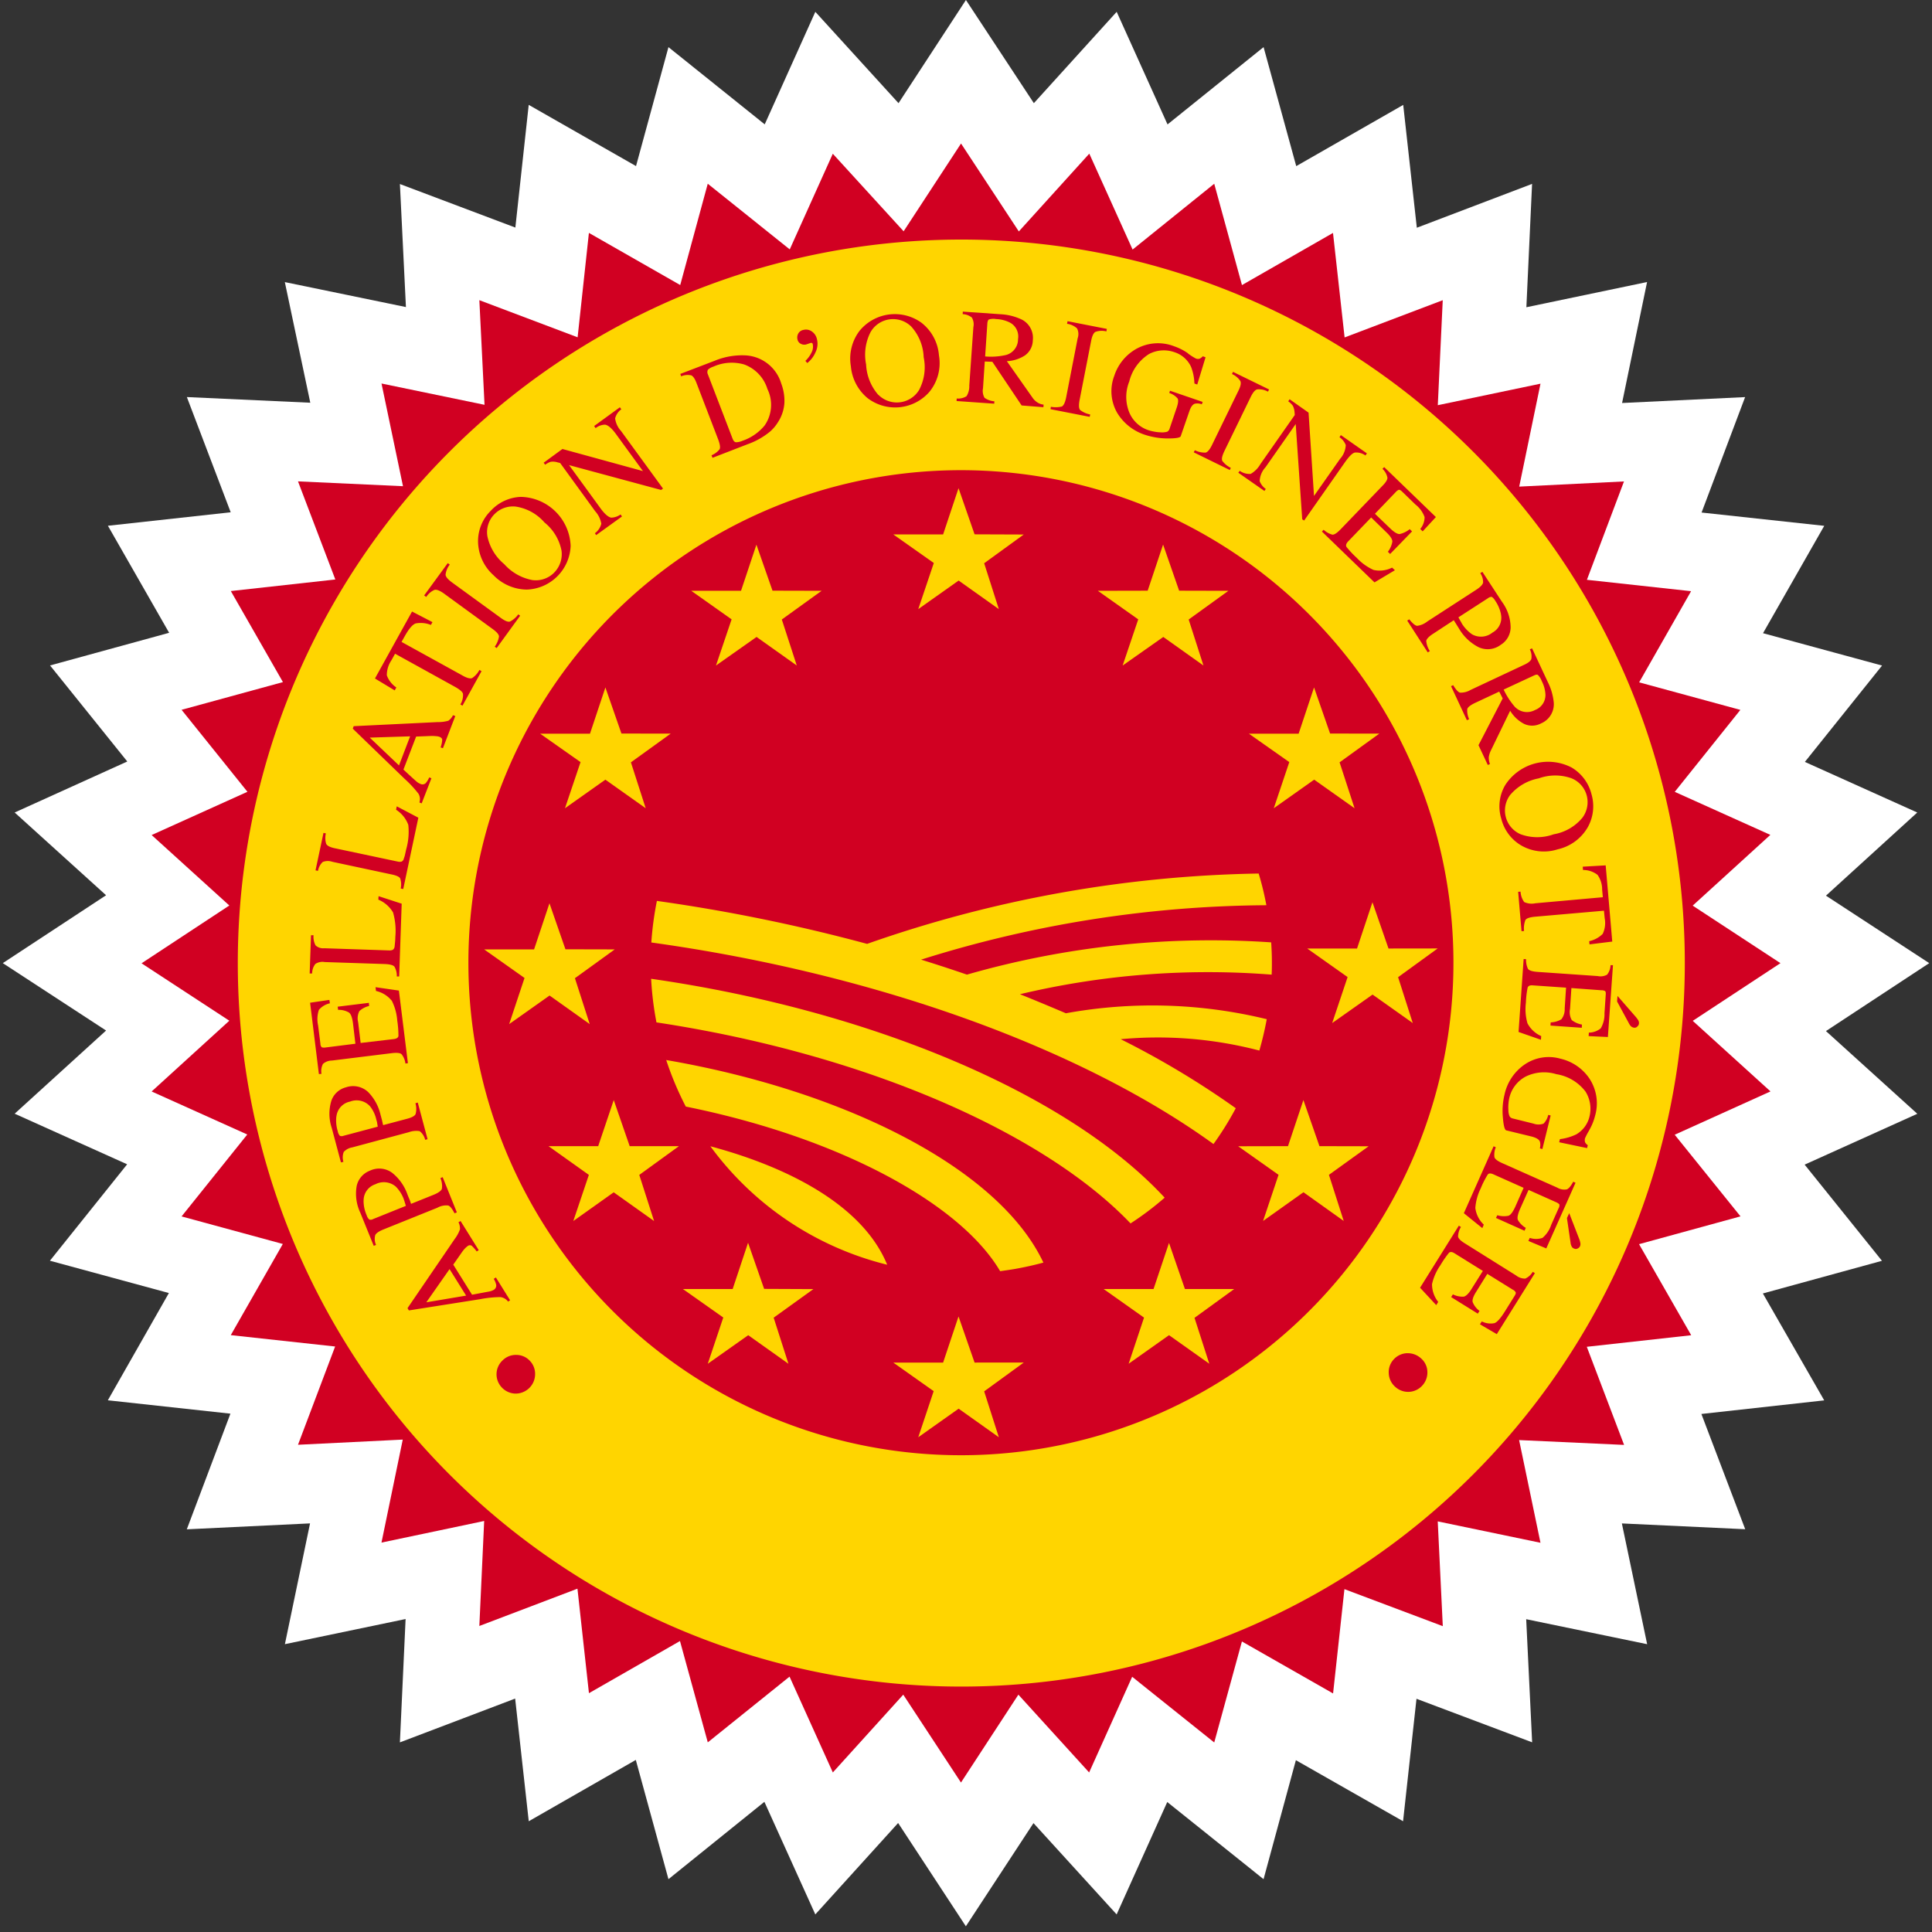 <svg xmlns="http://www.w3.org/2000/svg" width="142" height="142.005"><rect width="100%" height="100%" fill="#333333" stroke="none"/><defs><clipPath id="a"><path transform="translate(-.206 .004)" fill="none" d="M0 0h142v142H0z"/></clipPath></defs><path d="m70.995 0-4.954 7.583L59.926.869l-3.72 8.271-7.075-5.676-2.384 8.743-7.887-4.5-.982 9.019-8.485-3.2.442 9.043-8.9-1.835 1.871 8.866-9.072-.416 3.222 8.468-9.025.991 4.5 7.867-8.753 2.4 5.677 7.059-8.277 3.749L7.797 65.8.206 70.789l7.591 4.954-6.719 6.112 8.267 3.72-5.676 7.087 8.744 2.375-4.487 7.883 9.01.983-3.206 8.5 9.058-.435-1.848 8.877 8.871-1.848-.419 9.066 8.471-3.219 1 9.016 7.868-4.507 2.4 8.765 7.051-5.685 3.743 8.275 6.086-6.719 4.979 7.591 4.97-7.583 6.112 6.711 3.72-8.261 7.078 5.671 2.376-8.745 7.878 4.486.987-9 8.5 3.2-.437-9.049 8.89 1.837-1.858-8.876 9.066.426-3.222-8.471 9.028-1-4.509-7.858 8.753-2.4-5.683-7.068 8.282-3.737-6.715-6.08 7.591-4.993-7.591-4.959 6.711-6.112L132.656 56l5.674-7.082-8.75-2.379 4.5-7.891-9.016-.977 3.2-8.485-9.043.434 1.837-8.891-8.871 1.853.419-9.066-8.471 3.223-1-9.029-7.863 4.5-2.4-8.748-7.06 5.683L82.075.869l-6.087 6.714Z" fill="#fff"/><path d="m74.883 17.011 5.179-5.718 3.183 7.049 6-4.836 2.038 7.447 6.691-3.833.853 7.681 7.213-2.737-.363 7.717 7.548-1.581-1.564 7.565 7.7-.38-2.725 7.23 7.657.837-3.817 6.7 7.439 2.024-4.823 6.024 7.027 3.163-5.709 5.2 6.452 4.228-6.447 4.24 5.715 5.187-7.041 3.184 4.836 6-7.456 2.043 3.833 6.693-7.674.85 2.741 7.211-7.716-.355 1.571 7.548-7.551-1.571.371 7.7-7.229-2.72-.835 7.666-6.7-3.82-2.035 7.424-6.032-4.829-3.163 7.032-5.2-5.718-4.219 6.459-4.243-6.459-5.176 5.718-3.182-7.043-6.009 4.831-2.043-7.447-6.691 3.833-.845-7.681-7.211 2.741.355-7.717-7.548 1.588 1.564-7.57-7.7.38 2.729-7.222-7.669-.836 3.825-6.7-7.442-2.025 4.829-6.021-7.029-3.163 5.71-5.2-6.452-4.22 6.452-4.248-5.71-5.179 7.041-3.179-4.841-6.025 7.45-2.037-3.83-6.692 7.681-.85-2.744-7.211 7.717.355-1.579-7.548 7.572 1.566-.38-7.691 7.222 2.729.83-7.674 6.711 3.833 2.024-7.447 6.026 4.827 3.165-7.03 5.205 5.7 4.22-6.452Z" fill="#d10022"/><g transform="translate(.206)" clip-path="url(#a)"><path d="M70.445 17.608a53.177 53.177 0 1 1-53.173 53.185 53.178 53.178 0 0 1 53.173-53.185Z" fill="#ffd500"/><path d="M34.221 70.761a36.2 36.2 0 1 1 36.2 36.197 36.2 36.2 0 0 1-36.2-36.2" fill="#d10022"/></g><path d="m102.053 69.715-1.179-3.4-1.133 3.4h-3.662l2.968 2.1-1.133 3.379 2.968-2.094 2.955 2.094-1.079-3.373 2.91-2.111ZM97.76 53.914l-1.179-3.388-1.133 3.4h-3.654l2.968 2.088-1.14 3.39 2.968-2.1 2.968 2.1-1.1-3.373 2.92-2.111ZM86.665 43.415l-1.179-3.39-1.133 3.39-3.662.008 2.968 2.1-1.146 3.393 2.987-2.1 2.953 2.1-1.087-3.382 2.921-2.11ZM71.63 39.273l-1.179-3.393-1.133 3.4h-3.662l2.978 2.1-1.143 3.39 2.968-2.1 2.955 2.1-1.079-3.373 2.91-2.111ZM56.778 43.414l-1.182-3.382-1.131 3.39h-3.661l2.968 2.1-1.148 3.393 2.982-2.1 2.956 2.1-1.1-3.382 2.926-2.11ZM45.675 53.914l-1.179-3.388-1.133 3.4h-3.662l2.968 2.088-1.143 3.39 2.968-2.1 2.964 2.1-1.087-3.373 2.926-2.111ZM41.559 69.772l-1.174-3.382-1.131 3.39h-3.67l2.968 2.1-1.129 3.39 2.968-2.1 2.952 2.1-1.087-3.373 2.926-2.117ZM46.281 84.241l-1.171-3.388-1.143 3.388h-3.652l2.966 2.113-1.143 3.39 2.968-2.11 2.968 2.11-1.087-3.39 2.914-2.113ZM56.163 94.732l-1.182-3.39-1.131 3.4h-3.658l2.968 2.094-1.14 3.4 2.974-2.1 2.956 2.1-1.087-3.388 2.918-2.1ZM71.63 100.148l-1.179-3.39-1.133 3.39h-3.662l2.968 2.1-1.133 3.388 2.968-2.1 2.955 2.1-1.079-3.373 2.91-2.117ZM87.091 94.743l-1.17-3.39-1.137 3.39h-3.667l2.968 2.1-1.131 3.39 2.968-2.1 2.96 2.1-1.087-3.373 2.916-2.117ZM96.978 84.241l-1.179-3.388-1.133 3.388-3.662.008 2.968 2.1-1.137 3.39 2.968-2.11 2.959 2.11-1.087-3.39 2.918-2.1Z" fill="#ffd500"/><g transform="translate(.206)" clip-path="url(#a)"><path d="M82.893 89.925c-6.292-6.6-19.354-12.436-34.851-14.781l-.073-.4a23.515 23.515 0 0 1-.318-2.805c16.038 2.306 30.6 8.379 37.745 16.089a22.333 22.333 0 0 1-2.5 1.887" fill="#ffd500"/><path d="M73.304 93.432c-2.907-4.954-11.784-9.815-23.105-12.1a23.163 23.163 0 0 1-1.439-3.421c12.988 2.233 24.432 7.9 27.722 14.888-.675.186-1.366.337-2.07.464-.374.065-.741.115-1.107.167M52.006 84.25c6.11 1.638 11.284 4.523 12.994 8.706a22.9 22.9 0 0 1-12.994-8.706M70.859 71.635a64.951 64.951 0 0 1 22.365-2.372 21.948 21.948 0 0 1 .036 2.372 59.739 59.739 0 0 0-18.5 1.439c1.149.461 2.274.932 3.376 1.4a35.526 35.526 0 0 1 14.763.435 24.326 24.326 0 0 1-.544 2.306 29.433 29.433 0 0 0-10.19-.835 63.631 63.631 0 0 1 8.457 5.073 22.932 22.932 0 0 1-1.638 2.633c-9.439-6.834-24.365-12.458-41.318-14.814a23.667 23.667 0 0 1 .409-3.056 127.045 127.045 0 0 1 15.45 3.158 91.107 91.107 0 0 1 28.78-5.17 21.718 21.718 0 0 1 .566 2.329 85.9 85.9 0 0 0-25.379 4q1.7.527 3.368 1.1" fill="#ffd500"/><path d="M39.123 101.047a1.432 1.432 0 0 1-1.468 1.38 1.419 1.419 0 0 1-.992-.464 1.4 1.4 0 0 1 .084-1.989 1.375 1.375 0 0 1 1.016-.389 1.349 1.349 0 0 1 .984.443 1.374 1.374 0 0 1 .375 1.019M32.836 93.278l-1.708 2.44 2.925-.492Zm4.45 2.293-.147.094a.832.832 0 0 0-.561-.329 7.98 7.98 0 0 0-1.489.152l-5.243.827-.1-.167 3.472-5.088a2.689 2.689 0 0 0 .383-.7 1.026 1.026 0 0 0-.11-.529l.155-.087 1.334 2.141-.147.094a3.687 3.687 0 0 0-.374-.424.263.263 0 0 0-.309.045 1.275 1.275 0 0 0-.192.17 2.743 2.743 0 0 0-.255.327l-.594.853 1.38 2.21c.691-.128 1.11-.209 1.262-.235a1.175 1.175 0 0 0 .324-.117.367.367 0 0 0 .19-.366 1.323 1.323 0 0 0-.183-.448l.16-.1ZM26.516 88.251a2.6 2.6 0 0 0 .227 1.065.651.651 0 0 0 .2.322.35.35 0 0 0 .272-.037l2.409-.97c-.05-.177-.087-.28-.1-.337a1.375 1.375 0 0 1-.052-.155 2.615 2.615 0 0 0-.586-.924 1.351 1.351 0 0 0-1.5-.174 1.252 1.252 0 0 0-.867 1.207m6.681.928c-.176-.347-.331-.535-.469-.573a1.316 1.316 0 0 0-.785.162l-4 1.611c-.322.137-.511.267-.573.406a1.061 1.061 0 0 0 .06.72l-.17.065-.984-2.426a3.273 3.273 0 0 1-.269-1.973 1.551 1.551 0 0 1 .953-1.116 1.6 1.6 0 0 1 1.646.142 3.522 3.522 0 0 1 1.115 1.549c.037.1.087.227.155.383s.094.272.128.356l1.679-.675c.345-.144.539-.291.586-.43a1.439 1.439 0 0 0-.11-.788l.167-.07 1.044 2.591ZM24.517 82.051a2.618 2.618 0 0 0 .1 1.084.685.685 0 0 0 .162.351.384.384 0 0 0 .269-.008l2.51-.668-.057-.351-.045-.155a2.412 2.412 0 0 0-.466-.993 1.325 1.325 0 0 0-1.468-.345 1.251 1.251 0 0 0-1 1.084m6.521 1.726a1.119 1.119 0 0 0-.406-.638 1.586 1.586 0 0 0-.79.075l-4.17 1.121a1.077 1.077 0 0 0-.618.332 1.112 1.112 0 0 0-.023.728l-.183.042-.675-2.53a3.262 3.262 0 0 1-.029-2 1.532 1.532 0 0 1 1.069-.988 1.615 1.615 0 0 1 1.628.34 3.493 3.493 0 0 1 .916 1.673l.11.406c.037.167.06.282.082.359l1.748-.464c.359-.094.578-.212.638-.35a1.424 1.424 0 0 0-.014-.794l.174-.052.72 2.694ZM29.592 78.169a1.331 1.331 0 0 0-.281-.681c-.1-.1-.343-.128-.71-.084l-4.407.545a1.016 1.016 0 0 0-.66.244 1.122 1.122 0 0 0-.11.733l-.192.018-.646-5.245 1.416-.207.04.249a1.486 1.486 0 0 0-.808.479 2.157 2.157 0 0 0-.06 1.149l.17 1.343a.37.37 0 0 0 .1.264.6.6 0 0 0 .264.015l2.208-.278-.18-1.518c-.06-.426-.157-.683-.3-.778a1.461 1.461 0 0 0-.793-.192l-.029-.235 2.291-.282.02.232a1.556 1.556 0 0 0-.718.374 1.176 1.176 0 0 0-.089.822l.183 1.521 2.447-.287c.2-.029.309-.1.331-.229a7.367 7.367 0 0 0-.087-1.125 3.9 3.9 0 0 0-.395-1.453 2.078 2.078 0 0 0-1.169-.729l-.032-.277 1.716.249.663 5.337ZM28.96 71.769a1.347 1.347 0 0 0-.17-.713c-.087-.117-.322-.183-.7-.2l-4.43-.146a.948.948 0 0 0-.688.139 1.131 1.131 0 0 0-.235.7h-.183l.1-2.809h.184a1.324 1.324 0 0 0 .152.748.819.819 0 0 0 .638.207l4.783.161a.549.549 0 0 0 .255-.047.34.34 0 0 0 .132-.239l.023-.238a4.471 4.471 0 0 0 .029-.469 4.9 4.9 0 0 0-.167-1.8 2.259 2.259 0 0 0-1.082-.941l.017-.255 1.7.553-.186 5.35ZM29.246 65.306a1.416 1.416 0 0 0-.037-.741c-.065-.128-.294-.227-.66-.3l-4.322-.923a1.028 1.028 0 0 0-.715.013 1.178 1.178 0 0 0-.346.654l-.182-.039.586-2.753.175.037a1.445 1.445 0 0 0 .023.766c.07.142.272.244.594.317l4.685.992a.54.54 0 0 0 .255 0 .305.305 0 0 0 .171-.217c.023-.075.052-.144.073-.227s.052-.227.1-.448a4.751 4.751 0 0 0 .158-1.808 2.224 2.224 0 0 0-.9-1.115l.052-.249 1.586.835-1.11 5.243ZM29.937 54.12l-2.966.094 2.149 2.043Zm.85 4.926-.167-.065a.788.788 0 0 0-.065-.638 8.346 8.346 0 0 0-1.022-1.1l-3.81-3.686.066-.184 6.158-.3a2.72 2.72 0 0 0 .8-.1 1.041 1.041 0 0 0 .341-.406l.17.06-.91 2.366-.171-.06a1.888 1.888 0 0 0 .119-.568c-.008-.087-.073-.16-.207-.212a.917.917 0 0 0-.255-.045 2.6 2.6 0 0 0-.411-.013l-1.044.042-.932 2.426c.511.476.83.766.947.867a.986.986 0 0 0 .294.183.345.345 0 0 0 .4-.057 1.7 1.7 0 0 0 .255-.419l.16.065ZM27.353 49.868l2.726-4.921 1.5.778-.112.207a2.008 2.008 0 0 0-1.122-.11c-.225.078-.476.366-.766.872l-.272.486 4.475 2.467c.332.192.573.249.712.192a1.61 1.61 0 0 0 .536-.6l.156.093-1.4 2.533-.155-.089a1.306 1.306 0 0 0 .192-.785c-.037-.147-.249-.322-.623-.529l-4.369-2.415-.269.486a1.961 1.961 0 0 0-.337 1.1 1.787 1.787 0 0 0 .7.894l-.121.216ZM36.155 47.532a1.753 1.753 0 0 0 .314-.741c0-.155-.16-.337-.476-.566l-3.577-2.607c-.3-.212-.524-.3-.683-.264a1.362 1.362 0 0 0-.61.521l-.155-.11 1.737-2.376.147.11a1.429 1.429 0 0 0-.309.746c.015.155.167.337.471.561l3.575 2.6c.305.227.543.326.688.277a1.666 1.666 0 0 0 .609-.529l.139.1L36.3 47.63ZM38.951 42.637a1.887 1.887 0 0 0 1.595-.573 1.931 1.931 0 0 0 .521-1.581 3.526 3.526 0 0 0-1.256-2.084 3.489 3.489 0 0 0-2.12-1.167 1.9 1.9 0 0 0-1.564.569 1.872 1.872 0 0 0-.511 1.61 3.627 3.627 0 0 0 1.241 2.055 3.672 3.672 0 0 0 2.1 1.175m-4.027-2.86a3.122 3.122 0 0 1 .932-2.235 3.165 3.165 0 0 1 2.212-1.026 3.746 3.746 0 0 1 3.661 3.6 3.341 3.341 0 0 1-3.223 3.214 3.466 3.466 0 0 1-2.445-1.055 3.386 3.386 0 0 1-1.138-2.5M43.52 39.191a1.236 1.236 0 0 0 .47-.7 1.84 1.84 0 0 0-.451-.916l-2.574-3.544-.207-.052a1.113 1.113 0 0 0-.489-.037 1.408 1.408 0 0 0-.406.215l-.11-.147L41.132 33l5.918 1.625-1.961-2.693c-.314-.439-.594-.683-.822-.72a1.149 1.149 0 0 0-.695.255l-.11-.154 1.892-1.378.107.147a1.2 1.2 0 0 0-.456.668 1.7 1.7 0 0 0 .434.927l3.086 4.234-.142.1-6.763-1.825 2.283 3.136q.471.659.815.725a1.265 1.265 0 0 0 .691-.235l.1.149-1.9 1.37ZM53.868 32.506a1.252 1.252 0 0 0 .5-.11 3.622 3.622 0 0 0 1.619-1.116 2.651 2.651 0 0 0 .211-2.688 2.789 2.789 0 0 0-1.717-1.807 3.3 3.3 0 0 0-2.256.163 1.036 1.036 0 0 0-.4.227.384.384 0 0 0 0 .346l1.814 4.724c.057.147.128.232.22.255m-1.77.963a1.474 1.474 0 0 0 .594-.442c.065-.128.029-.359-.1-.713l-1.585-4.127c-.128-.346-.264-.536-.4-.594a1.226 1.226 0 0 0-.743.073l-.057-.178 2.51-.961a5.29 5.29 0 0 1 2.3-.4 2.9 2.9 0 0 1 2.607 2.071 3.565 3.565 0 0 1 .231 1.433 2.92 2.92 0 0 1-.456 1.379 3 3 0 0 1-.594.713 5.415 5.415 0 0 1-1.651.932l-2.582 1ZM59.721 25.918a2.007 2.007 0 0 1-.594.766l-.137-.16a2.082 2.082 0 0 0 .446-.607.913.913 0 0 0 .094-.623.121.121 0 0 0-.065-.089.187.187 0 0 0-.092 0c-.181.065-.291.1-.319.11a.531.531 0 0 1-.383-.037.452.452 0 0 1-.264-.337.589.589 0 0 1 .045-.4.536.536 0 0 1 .4-.294.731.731 0 0 1 .61.114.912.912 0 0 1 .374.557 1.4 1.4 0 0 1-.117 1M64.348 29.011a1.914 1.914 0 0 0 2.708.018 1.885 1.885 0 0 0 .289-.364 3.573 3.573 0 0 0 .338-2.408 3.552 3.552 0 0 0-.911-2.253 1.907 1.907 0 0 0-2.989.4 3.632 3.632 0 0 0-.331 2.383 3.653 3.653 0 0 0 .894 2.233m-1.333-4.755a3.347 3.347 0 0 1 4.493-.555 3.365 3.365 0 0 1 1.3 2.408 3.336 3.336 0 0 1-.706 2.689 3.343 3.343 0 0 1-4.533.461 3.42 3.42 0 0 1-1.235-2.348 3.366 3.366 0 0 1 .682-2.66M73.746 26.088a1.192 1.192 0 0 0 .872-1.167 1.15 1.15 0 0 0-.623-1.225 2.443 2.443 0 0 0-.99-.245 1.1 1.1 0 0 0-.524.029c-.065.032-.1.128-.117.272l-.163 2.446a4.974 4.974 0 0 0 1.549-.11m-3.639 3.2a1.133 1.133 0 0 0 .725-.17 1.391 1.391 0 0 0 .2-.785l.3-4.29a.98.98 0 0 0-.11-.7 1.147 1.147 0 0 0-.675-.255l.008-.185 2.753.192a4.1 4.1 0 0 1 1.416.319 1.512 1.512 0 0 1 .977 1.6 1.388 1.388 0 0 1-.566 1.1 2.64 2.64 0 0 1-1.343.432l1.872 2.66a1.282 1.282 0 0 0 .359.364 1.04 1.04 0 0 0 .471.17l-.015.189-1.6-.128-2.152-3.21-.558-.02-.128 1.957a1.034 1.034 0 0 0 .111.712 1.432 1.432 0 0 0 .723.255l-.01.175-2.768-.195ZM77.034 29.898a1.9 1.9 0 0 0 .808-.02c.128-.073.241-.3.314-.675l.845-4.341a.919.919 0 0 0-.045-.725 1.335 1.335 0 0 0-.735-.337l.037-.193 2.887.566-.032.185a1.387 1.387 0 0 0-.806.034c-.139.075-.244.3-.312.646l-.85 4.353c-.073.383-.06.626.037.743a1.727 1.727 0 0 0 .741.329l-.037.175-2.882-.564ZM87.107 25.977a4.084 4.084 0 0 0 .558.361.394.394 0 0 0 .309.022.806.806 0 0 0 .227-.176l.2.077-.61 2-.209-.073a3.689 3.689 0 0 0-.246-1.225 2.024 2.024 0 0 0-1.245-1.085 2.332 2.332 0 0 0-1.835.137 3.324 3.324 0 0 0-1.463 2.026 3.032 3.032 0 0 0 0 2.269 2.315 2.315 0 0 0 1.426 1.314 3.023 3.023 0 0 0 .411.1 2.6 2.6 0 0 0 .476.052 1.333 1.333 0 0 0 .476-.045.359.359 0 0 0 .17-.207l.511-1.511c.128-.361.155-.6.082-.728a1.348 1.348 0 0 0-.61-.4l.052-.167 2.4.822-.06.177a.906.906 0 0 0-.511-.045c-.16.05-.294.227-.4.536l-.638 1.848c-.029.117-.361.17-.955.17a5.431 5.431 0 0 1-1.66-.264 3.722 3.722 0 0 1-2.049-1.605 3.177 3.177 0 0 1-.22-2.74 3.521 3.521 0 0 1 1.6-1.966 3.282 3.282 0 0 1 2.8-.2 4.1 4.1 0 0 1 1.022.521M87.615 33.092a1.664 1.664 0 0 0 .783.175c.149-.029.312-.22.479-.566l1.936-3.975c.165-.331.213-.566.149-.713a1.411 1.411 0 0 0-.618-.521l.073-.162 2.653 1.296-.082.16a1.373 1.373 0 0 0-.793-.167c-.155.037-.309.22-.471.549l-1.937 3.981c-.167.351-.22.586-.155.725a1.727 1.727 0 0 0 .623.511l-.07.162-2.652-1.3ZM90.911 34.604a1.242 1.242 0 0 0 .808.227 1.943 1.943 0 0 0 .718-.728l2.521-3.6-.015-.207a1.288 1.288 0 0 0-.128-.476 1.478 1.478 0 0 0-.337-.324l.1-.152 1.394.984.4 6.123 1.915-2.725a1.622 1.622 0 0 0 .419-1.013 1.224 1.224 0 0 0-.461-.578l.1-.156 1.915 1.343-.107.155a1.156 1.156 0 0 0-.778-.215c-.194.045-.426.287-.73.715l-3 4.284-.139-.094-.479-7-2.222 3.179a1.605 1.605 0 0 0-.426 1.018 1.248 1.248 0 0 0 .448.573l-.1.147-1.917-1.337ZM97.078 38.936a1.544 1.544 0 0 0 .646.361c.147.008.346-.128.61-.4l3.065-3.186c.255-.255.374-.456.369-.6a1.2 1.2 0 0 0-.366-.652l.128-.128 3.8 3.672-.972 1.052-.177-.177a1.371 1.371 0 0 0 .319-.875 2.074 2.074 0 0 0-.675-.924l-.972-.942c-.1-.1-.183-.144-.249-.139a.618.618 0 0 0-.212.155l-1.54 1.608 1.1 1.057c.3.294.544.442.715.434a1.793 1.793 0 0 0 .741-.361l.17.166-1.61 1.66-.167-.162a1.67 1.67 0 0 0 .329-.748c0-.175-.147-.411-.456-.7l-1.1-1.073-1.708 1.775c-.128.139-.167.272-.112.383a7.223 7.223 0 0 0 .766.815 3.821 3.821 0 0 0 1.227.882 2.017 2.017 0 0 0 1.364-.17l.207.192-1.5.894-3.864-3.736ZM110.116 45.155a2.686 2.686 0 0 0-.424-1 .8.8 0 0 0-.255-.285.407.407 0 0 0-.264.089l-2.188 1.415c.089.162.147.264.175.309a1.307 1.307 0 0 1 .073.139 2.707 2.707 0 0 0 .756.8 1.337 1.337 0 0 0 1.5-.128 1.236 1.236 0 0 0 .623-1.341m-6.739.365c.241.3.432.464.578.479a1.462 1.462 0 0 0 .742-.315l3.614-2.343c.294-.192.456-.366.492-.511a1.146 1.146 0 0 0-.207-.7l.155-.1 1.438 2.2a3.228 3.228 0 0 1 .638 1.885 1.516 1.516 0 0 1-.723 1.277 1.579 1.579 0 0 1-1.636.175 3.516 3.516 0 0 1-1.4-1.308c-.06-.1-.128-.207-.22-.354s-.154-.249-.2-.317l-1.513.992c-.314.2-.484.383-.511.529a1.622 1.622 0 0 0 .267.748l-.155.094-1.509-2.335ZM111.167 51.983a1.224 1.224 0 0 0 1.453.2 1.173 1.173 0 0 0 .762-1.15 2.442 2.442 0 0 0-.275-.982 1.211 1.211 0 0 0-.277-.439c-.06-.045-.154-.029-.294.037l-2.224 1.034a5.417 5.417 0 0 0 .85 1.3m-4.56-1.624c.192.322.361.511.5.549a1.421 1.421 0 0 0 .78-.2l3.9-1.83c.326-.146.5-.285.561-.432a1.109 1.109 0 0 0-.11-.72l.167-.073 1.168 2.5a4.219 4.219 0 0 1 .414 1.38 1.532 1.532 0 0 1-.923 1.636 1.388 1.388 0 0 1-1.241.037 2.589 2.589 0 0 1-1.029-.968l-1.424 2.937a1.6 1.6 0 0 0-.147.484 1.364 1.364 0 0 0 .087.5l-.16.065-.683-1.453 1.778-3.438-.255-.5-1.775.83c-.337.162-.529.309-.573.448a1.466 1.466 0 0 0 .139.748l-.167.077-1.165-2.503ZM110.807 58.405a1.9 1.9 0 0 0 .756 2.914 3.552 3.552 0 0 0 2.426 0 3.5 3.5 0 0 0 2.111-1.218 1.913 1.913 0 0 0 .317-1.631 1.894 1.894 0 0 0-1.125-1.269 3.57 3.57 0 0 0-2.4.008 3.615 3.615 0 0 0-2.084 1.2m4.524-1.982a3.177 3.177 0 0 1 1.439 1.96 3.145 3.145 0 0 1-.275 2.408 3.4 3.4 0 0 1-2.209 1.628 3.325 3.325 0 0 1-2.752-.324 3.151 3.151 0 0 1-1.4-1.932 3.079 3.079 0 0 1 .306-2.489 3.753 3.753 0 0 1 4.893-1.251M117.81 63.604l.484 5.6-1.673.207-.023-.235a2.014 2.014 0 0 0 .992-.536 1.847 1.847 0 0 0 .147-1.149l-.054-.555-5.072.442c-.383.037-.618.115-.7.241a1.71 1.71 0 0 0-.1.808l-.186.015-.249-2.895.177-.013a1.408 1.408 0 0 0 .269.766 1.31 1.31 0 0 0 .822.089l4.958-.444-.052-.543a1.847 1.847 0 0 0-.338-1.1 1.724 1.724 0 0 0-1.07-.359l-.019-.243ZM111.957 70.498a1.542 1.542 0 0 0 .142.713c.094.128.322.192.7.222l4.421.306a1 1 0 0 0 .692-.1 1.18 1.18 0 0 0 .255-.7h.179l-.374 5.28-1.415-.067.015-.255a1.4 1.4 0 0 0 .878-.318 2.061 2.061 0 0 0 .272-1.107l.091-1.351c.015-.149 0-.235-.05-.28a.538.538 0 0 0-.255-.057l-2.218-.162-.1 1.532a1.183 1.183 0 0 0 .128.822 1.684 1.684 0 0 0 .748.329l-.013.235-2.3-.161.015-.235a1.624 1.624 0 0 0 .785-.227 1.183 1.183 0 0 0 .244-.793l.1-1.532-2.457-.17c-.2-.015-.314.037-.366.162a6.965 6.965 0 0 0-.128 1.115 3.773 3.773 0 0 0 .115 1.511 2.071 2.071 0 0 0 1.01.94l-.02.272-1.645-.573.374-5.363Zm7.72 4.942a.9.9 0 0 1-.167-.241l-.862-1.592.032-.406 1.364 1.565c.045.057.094.128.147.2a.434.434 0 0 1 .066.25.308.308 0 0 1-.111.22.269.269 0 0 1-.234.1.41.41 0 0 1-.235-.1M116.603 83.074a4.775 4.775 0 0 0-.309.581.49.49 0 0 0 .009.314.565.565 0 0 0 .192.2l-.052.215-2.051-.429.055-.23a3.844 3.844 0 0 0 1.2-.349 2.071 2.071 0 0 0 .979-1.337 2.365 2.365 0 0 0-.3-1.811 3.345 3.345 0 0 0-2.141-1.277 3.066 3.066 0 0 0-2.269.183 2.385 2.385 0 0 0-1.184 1.544 3.02 3.02 0 0 0-.065.426 2.7 2.7 0 0 0-.008.476 1.189 1.189 0 0 0 .087.466.363.363 0 0 0 .222.157l1.541.383a1.079 1.079 0 0 0 .733 0 1.306 1.306 0 0 0 .345-.644l.179.045-.61 2.468-.183-.052a.963.963 0 0 0 0-.5c-.068-.162-.255-.269-.573-.361l-1.897-.461c-.117-.029-.2-.346-.249-.945a5.054 5.054 0 0 1 .117-1.668 3.6 3.6 0 0 1 1.416-2.181 3.138 3.138 0 0 1 2.71-.471 3.515 3.515 0 0 1 2.1 1.43 3.3 3.3 0 0 1 .434 2.761 4.071 4.071 0 0 1-.434 1.065M109.733 84.322a1.434 1.434 0 0 0-.1.728c.037.139.227.285.573.439l4.044 1.8a1.019 1.019 0 0 0 .687.132c.151-.043.313-.243.488-.564l.169.074-2.149 4.827-1.316-.55.1-.225a1.454 1.454 0 0 0 .937 0 2.12 2.12 0 0 0 .638-.953l.549-1.233a.39.39 0 0 0 .05-.282.776.776 0 0 0-.236-.153l-2.025-.905-.626 1.4c-.167.392-.227.663-.155.817a1.567 1.567 0 0 0 .578.573l-.094.212-2.1-.941.1-.2a1.693 1.693 0 0 0 .815.04c.162-.052.322-.272.5-.654l.618-1.4-2.238-1c-.194-.082-.324-.073-.4.026a6.491 6.491 0 0 0-.511 1.007 3.854 3.854 0 0 0-.4 1.448 2.035 2.035 0 0 0 .623 1.225l-.11.255-1.356-1.096 2.187-4.919Zm5.572 7.282a.75.75 0 0 1-.078-.277l-.264-1.8.167-.361.748 1.932a1.58 1.58 0 0 1 .065.243.407.407 0 0 1-.02.255.34.34 0 0 1-.183.17.267.267 0 0 1-.255 0 .3.3 0 0 1-.18-.163M107.171 90.182a1.438 1.438 0 0 0-.212.7c.02.144.192.317.511.511l3.754 2.351a1.063 1.063 0 0 0 .675.232 1.236 1.236 0 0 0 .552-.5l.155.1-2.8 4.483-1.239-.725.139-.212a1.421 1.421 0 0 0 .927.128c.2-.07.453-.359.766-.856l.71-1.139c.084-.128.112-.22.084-.272a.42.42 0 0 0-.194-.183l-1.889-1.172-.808 1.3c-.227.354-.314.615-.264.785a1.491 1.491 0 0 0 .5.638l-.128.2-1.958-1.217.128-.2a1.555 1.555 0 0 0 .8.167c.167-.037.366-.227.586-.589l.817-1.3-2.089-1.3c-.17-.107-.3-.117-.4-.037a7.8 7.8 0 0 0-.638.927 3.9 3.9 0 0 0-.61 1.382 2.092 2.092 0 0 0 .456 1.306l-.147.235-1.187-1.278 2.849-4.562ZM103.229 99.46a1.442 1.442 0 0 1 1.021.389 1.342 1.342 0 0 1 .455.984 1.411 1.411 0 0 1-.389 1.021 1.4 1.4 0 0 1-1.987.065 1.394 1.394 0 0 1-.464-.992 1.368 1.368 0 0 1 .366-1.013 1.39 1.39 0 0 1 1-.456" fill="#d10022"/></g></svg>